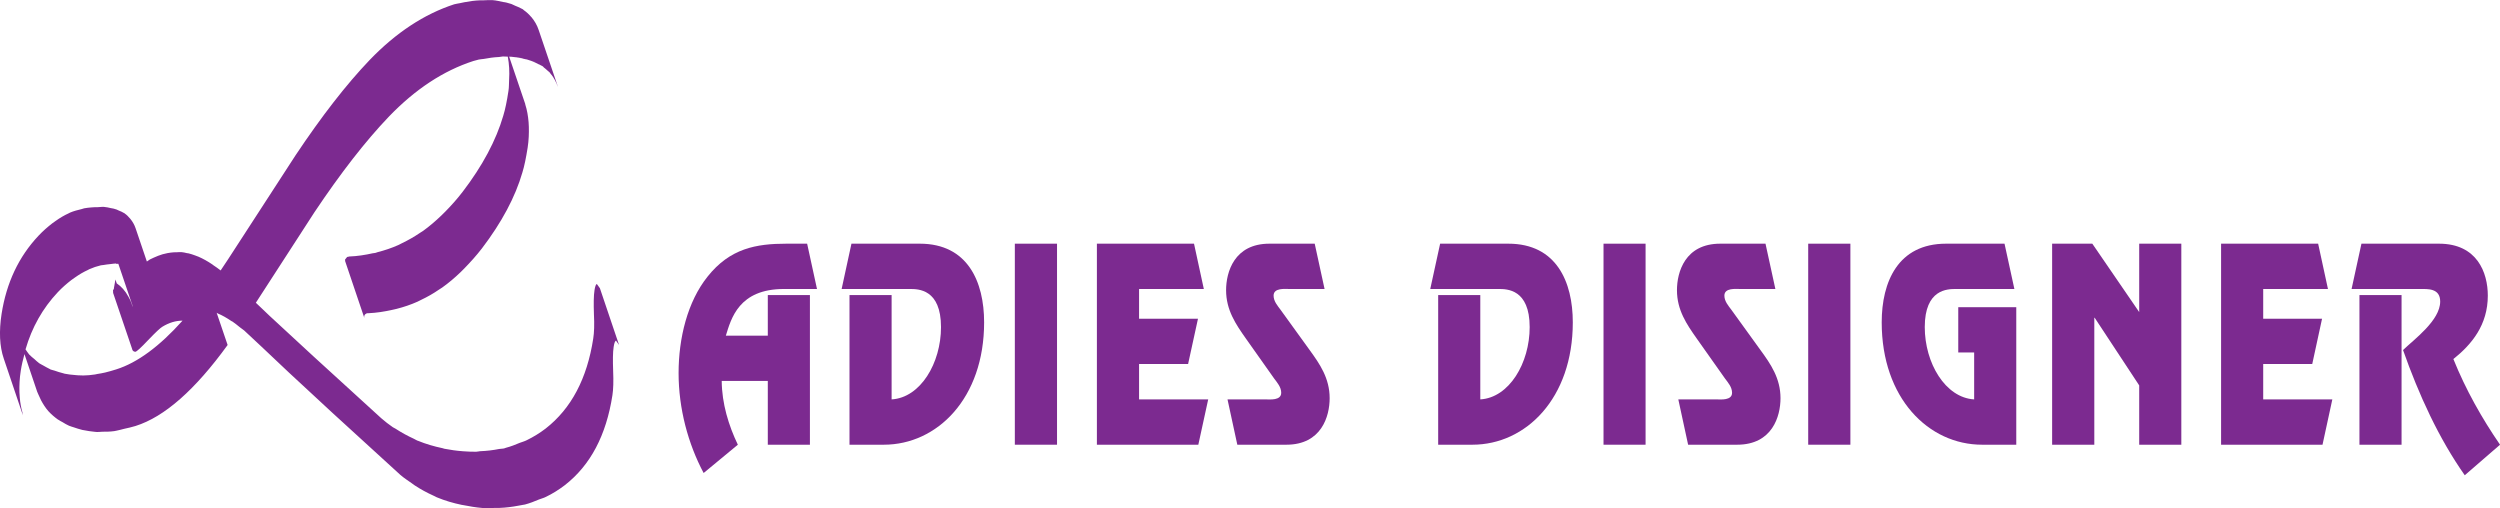 <?xml version="1.0" encoding="UTF-8"?>
<svg xmlns="http://www.w3.org/2000/svg" xmlns:xlink="http://www.w3.org/1999/xlink" width="165.31pt" height="33.6pt" viewBox="0 0 165.31 33.6" version="1.1">
<defs>
<clipPath id="clip1">
  <path d="M 0 0 L 41 0 L 41 33.602 L 0 33.602 Z M 0 0 "/>
</clipPath>
<clipPath id="clip2">
  <path d="M 155 16 L 165.309 16 L 165.309 32 L 155 32 Z M 155 16 "/>
</clipPath>
</defs>
<g id="surface1">
<g clip-path="url(#clip1)" clip-rule="nonzero">
<path style=" stroke:none;fill-rule:nonzero;fill:rgb(48.599%,16.499%,56.499%);fill-opacity:1;" d="M 7.824 17.441 L 8.77 20.23 C 8.777 20.254 8.773 20.277 8.781 20.297 C 8.707 20.059 8.613 19.828 8.488 19.613 C 8.281 19.227 8.02 18.941 7.719 18.738 L 7.633 18.48 L 7.598 18.68 L 7.531 19.059 L 7.531 19.113 L 7.473 19.176 L 7.48 19.371 L 8.75 23.113 L 8.738 22.926 C 8.707 23.121 8.781 23.246 8.945 23.262 C 9.023 23.266 9.312 23 9.805 22.48 C 10.301 21.961 10.602 21.684 10.73 21.609 C 11.188 21.328 11.629 21.203 12.07 21.203 C 10.555 22.895 9.098 23.977 7.695 24.422 C 7.438 24.504 7.191 24.574 6.949 24.633 C 6.77 24.676 6.602 24.703 6.43 24.73 C 6.379 24.742 6.328 24.754 6.281 24.762 C 6.012 24.801 5.75 24.828 5.508 24.828 L 5.148 24.816 L 4.98 24.801 C 4.734 24.785 4.5 24.754 4.277 24.711 C 4.238 24.703 4.211 24.688 4.172 24.68 C 3.977 24.637 3.793 24.57 3.609 24.508 C 3.523 24.477 3.43 24.465 3.348 24.434 C 3.332 24.422 3.316 24.414 3.301 24.406 C 3.145 24.336 3.004 24.246 2.859 24.168 C 2.773 24.113 2.676 24.078 2.598 24.023 C 2.586 24.016 2.578 24.008 2.57 24 C 2.465 23.926 2.371 23.832 2.277 23.746 C 2.16 23.648 2.035 23.555 1.93 23.441 C 1.84 23.336 1.77 23.215 1.688 23.102 C 2.109 21.652 2.816 20.391 3.82 19.324 C 4.109 19.016 4.41 18.758 4.711 18.523 C 4.793 18.465 4.871 18.406 4.953 18.352 C 5.234 18.152 5.52 17.984 5.812 17.852 C 5.84 17.836 5.867 17.816 5.895 17.805 C 6.152 17.691 6.41 17.605 6.672 17.543 C 6.727 17.531 6.785 17.531 6.84 17.523 C 6.992 17.492 7.152 17.48 7.309 17.461 C 7.438 17.449 7.555 17.422 7.68 17.422 C 7.684 17.426 7.684 17.438 7.684 17.449 C 7.73 17.449 7.777 17.441 7.824 17.441 L 7.82 17.414 Z M 16.145 21.852 C 16.699 22.367 17.684 23.285 19.094 24.625 C 20.508 25.949 22.965 28.215 26.473 31.402 C 26.711 31.609 26.973 31.773 27.23 31.957 C 27.297 32 27.359 32.051 27.426 32.098 C 27.816 32.355 28.227 32.578 28.652 32.77 C 28.723 32.797 28.789 32.84 28.855 32.871 C 28.875 32.875 28.887 32.887 28.902 32.891 C 29.418 33.105 29.965 33.266 30.527 33.383 C 30.562 33.395 30.602 33.391 30.641 33.402 C 31.047 33.48 31.461 33.555 31.898 33.59 C 32.188 33.613 32.457 33.594 32.738 33.586 C 32.828 33.586 32.922 33.59 33.012 33.586 C 33.449 33.57 33.871 33.516 34.277 33.438 C 34.387 33.414 34.5 33.402 34.605 33.379 C 34.641 33.371 34.684 33.367 34.719 33.359 C 35.039 33.273 35.34 33.156 35.641 33.027 C 35.789 32.969 35.953 32.93 36.098 32.855 C 36.535 32.645 36.953 32.383 37.348 32.082 C 39.043 30.762 40.086 28.785 40.496 26.133 C 40.555 25.746 40.574 25.211 40.543 24.516 C 40.52 23.82 40.52 23.305 40.578 22.934 C 40.613 22.699 40.664 22.551 40.73 22.523 L 40.934 22.809 L 39.668 19.059 L 39.465 18.777 C 39.395 18.805 39.348 18.953 39.312 19.184 C 39.254 19.551 39.25 20.074 39.273 20.77 C 39.309 21.461 39.289 22 39.227 22.387 C 38.82 25.035 37.773 27.016 36.082 28.336 C 35.684 28.641 35.266 28.895 34.828 29.109 C 34.684 29.184 34.523 29.223 34.371 29.281 C 34.074 29.406 33.773 29.527 33.453 29.609 C 33.414 29.621 33.383 29.637 33.344 29.648 C 33.238 29.676 33.117 29.668 33.008 29.688 C 32.602 29.77 32.18 29.82 31.742 29.836 C 31.652 29.84 31.574 29.871 31.48 29.871 C 31.203 29.871 30.918 29.863 30.629 29.84 C 30.199 29.809 29.781 29.75 29.379 29.672 C 29.34 29.664 29.305 29.648 29.266 29.637 C 28.703 29.52 28.156 29.359 27.641 29.148 C 27.625 29.141 27.605 29.141 27.594 29.133 C 27.516 29.102 27.449 29.051 27.371 29.016 C 26.953 28.824 26.543 28.602 26.156 28.348 C 26.098 28.312 26.035 28.289 25.977 28.25 C 25.711 28.066 25.457 27.871 25.207 27.652 C 21.699 24.465 19.238 22.203 17.824 20.883 C 17.613 20.676 17.43 20.5 17.23 20.316 C 17.129 20.219 17.016 20.109 16.918 20.02 C 18.219 18.016 19.512 16.016 20.797 14.027 C 22.535 11.43 24.172 9.324 25.719 7.707 C 27.461 5.898 29.32 4.676 31.297 4.035 L 31.66 3.938 C 31.77 3.91 31.871 3.918 31.977 3.898 C 32.32 3.832 32.656 3.785 32.992 3.77 C 33.078 3.766 33.168 3.738 33.254 3.734 C 33.363 3.734 33.469 3.742 33.578 3.746 C 33.578 3.754 33.578 3.754 33.578 3.758 C 33.668 4.23 33.699 4.734 33.664 5.281 C 33.648 5.523 33.664 5.754 33.621 6.012 C 33.52 6.68 33.41 7.227 33.277 7.656 C 32.805 9.273 31.91 10.961 30.594 12.68 C 30.223 13.164 29.84 13.59 29.445 13.992 C 29.359 14.082 29.273 14.168 29.184 14.25 C 28.793 14.625 28.391 14.969 27.973 15.27 C 27.906 15.312 27.836 15.355 27.77 15.398 C 27.387 15.66 26.992 15.883 26.586 16.078 C 26.504 16.121 26.426 16.164 26.34 16.203 C 25.895 16.402 25.434 16.555 24.961 16.676 C 24.918 16.688 24.879 16.711 24.836 16.719 C 24.777 16.738 24.715 16.734 24.652 16.746 C 24.148 16.859 23.629 16.941 23.094 16.961 C 23.078 16.965 23.07 16.969 23.051 16.973 C 23.023 16.973 23 16.98 22.977 16.988 C 22.973 16.988 22.965 16.988 22.957 16.988 L 22.816 17.164 L 22.824 17.273 L 24.09 21.02 L 24.082 20.91 C 24.102 20.816 24.152 20.766 24.223 20.738 L 24.238 20.719 L 24.316 20.711 L 24.359 20.711 C 24.898 20.688 25.414 20.605 25.922 20.492 C 25.977 20.48 26.039 20.465 26.098 20.453 C 26.145 20.441 26.188 20.438 26.23 20.422 C 26.703 20.301 27.16 20.148 27.605 19.949 C 27.691 19.91 27.773 19.867 27.855 19.824 C 28.258 19.633 28.652 19.41 29.031 19.148 C 29.102 19.102 29.172 19.062 29.242 19.012 C 29.66 18.715 30.062 18.375 30.453 18 C 30.539 17.918 30.625 17.828 30.711 17.742 C 31.105 17.336 31.492 16.91 31.863 16.43 C 33.18 14.703 34.074 13.023 34.543 11.402 C 34.676 10.973 34.785 10.426 34.891 9.758 C 34.965 9.273 34.98 8.824 34.969 8.391 C 34.965 8.285 34.961 8.184 34.953 8.082 C 34.918 7.668 34.852 7.273 34.734 6.91 C 34.73 6.898 34.73 6.883 34.73 6.875 L 33.672 3.758 L 33.672 3.746 C 33.723 3.754 33.773 3.75 33.824 3.754 C 34.074 3.773 34.309 3.809 34.527 3.848 C 34.559 3.855 34.582 3.867 34.609 3.871 C 34.363 3.82 34.109 3.777 33.824 3.754 C 34.172 3.781 34.469 3.844 34.762 3.918 C 34.785 3.926 34.812 3.926 34.836 3.93 C 34.922 3.953 35.004 3.984 35.086 4.012 C 35.164 4.039 35.254 4.055 35.328 4.09 C 35.352 4.094 35.371 4.109 35.395 4.121 C 35.305 4.082 35.203 4.055 35.105 4.02 C 35.309 4.098 35.5 4.18 35.672 4.277 C 35.652 4.266 35.633 4.25 35.613 4.238 C 35.648 4.258 35.691 4.277 35.727 4.301 C 35.766 4.32 35.809 4.344 35.848 4.363 C 35.859 4.375 35.879 4.383 35.895 4.391 C 35.926 4.414 35.945 4.445 35.977 4.469 C 35.957 4.449 35.93 4.441 35.906 4.422 C 36.082 4.543 36.23 4.684 36.363 4.844 C 36.309 4.777 36.25 4.715 36.188 4.652 C 36.246 4.707 36.316 4.75 36.367 4.812 C 36.383 4.832 36.391 4.859 36.406 4.879 C 36.43 4.914 36.465 4.938 36.492 4.977 C 36.648 5.188 36.773 5.43 36.871 5.695 C 36.875 5.707 36.887 5.719 36.891 5.734 L 35.621 1.988 C 35.512 1.656 35.344 1.379 35.137 1.129 C 35.133 1.125 35.121 1.113 35.117 1.113 C 34.977 0.945 34.816 0.797 34.637 0.672 C 34.613 0.656 34.602 0.633 34.578 0.617 C 34.543 0.594 34.496 0.574 34.457 0.555 C 34.34 0.488 34.203 0.438 34.074 0.383 C 33.988 0.348 33.91 0.301 33.82 0.266 C 33.715 0.234 33.605 0.199 33.496 0.172 C 33.426 0.152 33.344 0.145 33.27 0.133 C 33.039 0.086 32.82 0.027 32.559 0.008 C 32.375 -0.004 32.184 0.016 31.996 0.02 C 31.906 0.02 31.816 0.016 31.723 0.023 C 31.387 0.035 31.047 0.082 30.703 0.148 C 30.602 0.172 30.504 0.188 30.402 0.211 C 30.277 0.238 30.156 0.25 30.031 0.285 C 28.055 0.93 26.191 2.152 24.449 3.961 C 22.902 5.578 21.27 7.68 19.535 10.281 C 18.051 12.559 16.57 14.863 15.074 17.156 L 14.59 17.883 C 14.426 17.754 14.27 17.645 14.109 17.539 C 14.086 17.523 14.062 17.5 14.039 17.484 C 13.727 17.273 13.422 17.105 13.129 16.977 C 13.105 16.965 13.09 16.961 13.066 16.953 C 13.008 16.926 12.949 16.906 12.891 16.887 C 12.746 16.836 12.609 16.785 12.469 16.754 C 12.434 16.746 12.398 16.742 12.359 16.738 C 12.242 16.711 12.121 16.68 12.004 16.672 C 11.898 16.66 11.797 16.68 11.695 16.68 C 11.625 16.684 11.559 16.68 11.488 16.684 C 11.348 16.695 11.211 16.711 11.07 16.738 C 11.016 16.746 10.961 16.762 10.906 16.777 C 10.855 16.789 10.805 16.797 10.754 16.812 C 10.555 16.871 10.359 16.949 10.16 17.039 C 10.078 17.082 9.992 17.113 9.906 17.16 C 9.844 17.195 9.777 17.254 9.711 17.293 L 9.707 17.281 L 8.965 15.09 C 8.883 14.848 8.762 14.648 8.613 14.465 C 8.609 14.461 8.602 14.453 8.594 14.445 C 8.492 14.324 8.379 14.207 8.246 14.117 C 8.238 14.113 8.238 14.109 8.234 14.102 C 8.219 14.094 8.203 14.086 8.191 14.082 C 8.094 14.016 7.977 13.973 7.863 13.926 C 7.812 13.906 7.766 13.875 7.711 13.855 C 7.645 13.832 7.574 13.812 7.504 13.793 C 7.449 13.781 7.387 13.773 7.332 13.762 C 7.18 13.73 7.043 13.691 6.871 13.68 C 6.734 13.668 6.602 13.699 6.465 13.699 C 6.324 13.699 6.18 13.703 6.043 13.715 C 5.887 13.73 5.73 13.742 5.574 13.773 C 5.52 13.781 5.469 13.809 5.418 13.82 C 5.148 13.887 4.887 13.949 4.629 14.059 C 4.602 14.07 4.574 14.09 4.547 14.102 C 4.25 14.238 3.961 14.406 3.68 14.609 C 3.605 14.66 3.523 14.715 3.449 14.773 C 3.145 15.012 2.844 15.27 2.555 15.578 C 1.234 16.977 0.426 18.703 0.105 20.754 C -0.074 21.914 -0.027 22.902 0.25 23.715 L 1.516 27.465 C 1.496 27.402 1.496 27.328 1.48 27.262 C 1.398 26.965 1.336 26.648 1.309 26.309 C 1.301 26.191 1.289 26.066 1.285 25.941 C 1.273 25.488 1.293 25.02 1.375 24.504 C 1.434 24.121 1.523 23.77 1.617 23.414 L 2.457 25.898 C 2.496 26.012 2.559 26.117 2.605 26.23 C 2.645 26.309 2.672 26.391 2.715 26.469 C 2.852 26.723 3.004 26.965 3.199 27.188 C 3.391 27.398 3.605 27.582 3.836 27.746 C 3.844 27.754 3.855 27.754 3.863 27.758 C 3.945 27.816 4.043 27.867 4.133 27.914 C 4.273 28 4.414 28.086 4.566 28.152 C 4.582 28.16 4.598 28.16 4.613 28.168 C 4.695 28.203 4.785 28.227 4.871 28.254 C 5.059 28.316 5.246 28.383 5.449 28.43 C 5.48 28.434 5.512 28.438 5.539 28.445 C 5.77 28.488 6 28.531 6.25 28.551 L 6.414 28.566 C 6.523 28.574 6.652 28.547 6.766 28.547 C 7.02 28.547 7.27 28.547 7.551 28.508 C 7.598 28.5 7.645 28.488 7.695 28.48 C 7.855 28.453 8.039 28.395 8.211 28.355 C 8.457 28.297 8.695 28.254 8.961 28.168 C 10.883 27.562 12.906 25.773 15.051 22.812 L 14.332 20.699 L 14.328 20.684 L 14.332 20.684 C 14.352 20.695 14.379 20.715 14.398 20.727 C 14.695 20.848 14.992 21.02 15.297 21.227 C 15.324 21.246 15.344 21.25 15.375 21.266 C 15.531 21.379 15.691 21.496 15.852 21.633 "/>
</g>
<path style=" stroke:none;fill-rule:nonzero;fill:rgb(48.599%,16.499%,56.499%);fill-opacity:1;" d="M 53.555 29.406 L 50.77 29.406 L 50.77 25.191 L 47.723 25.191 C 47.734 26.688 48.18 28.137 48.789 29.406 L 46.527 31.277 C 45.496 29.34 44.871 27.016 44.871 24.672 C 44.871 22.359 45.457 19.953 46.785 18.293 C 48.27 16.422 50 16.113 52.008 16.113 L 53.371 16.113 L 54.023 19.109 L 51.836 19.109 C 48.855 19.109 48.348 21.059 47.996 22.195 L 50.77 22.195 L 50.77 19.512 L 53.555 19.512 L 53.555 29.406 "/>
<path style=" stroke:none;fill-rule:nonzero;fill:rgb(48.599%,16.499%,56.499%);fill-opacity:1;" d="M 56.172 29.406 L 56.172 19.512 L 58.957 19.512 L 58.957 26.41 C 60.871 26.297 62.223 24.004 62.223 21.629 C 62.223 19.109 60.715 19.109 60.168 19.109 L 55.652 19.109 L 56.301 16.113 L 60.82 16.113 C 63.996 16.113 65.074 18.637 65.074 21.316 C 65.074 26.332 61.977 29.406 58.438 29.406 L 56.172 29.406 "/>
<path style=" stroke:none;fill-rule:nonzero;fill:rgb(48.599%,16.499%,56.499%);fill-opacity:1;" d="M 69.895 29.406 L 67.105 29.406 L 67.105 16.113 L 69.895 16.113 L 69.895 29.406 "/>
<path style=" stroke:none;fill-rule:nonzero;fill:rgb(48.599%,16.499%,56.499%);fill-opacity:1;" d="M 79.602 19.109 L 75.32 19.109 L 75.32 21.078 L 79.215 21.078 L 78.562 24.07 L 75.32 24.07 L 75.32 26.41 L 79.891 26.41 L 79.238 29.406 L 72.531 29.406 L 72.531 16.113 L 78.953 16.113 L 79.602 19.109 "/>
<path style=" stroke:none;fill-rule:nonzero;fill:rgb(48.599%,16.499%,56.499%);fill-opacity:1;" d="M 87.586 19.109 L 85.242 19.109 C 84.965 19.109 84.215 19.023 84.215 19.547 C 84.215 19.918 84.473 20.211 84.668 20.473 L 86.609 23.16 C 87.27 24.07 87.922 25.012 87.922 26.332 C 87.922 27.52 87.387 29.406 85.059 29.406 L 81.816 29.406 L 81.168 26.41 L 83.691 26.41 C 83.965 26.41 84.719 26.496 84.719 25.973 C 84.719 25.598 84.457 25.305 84.262 25.043 L 82.375 22.375 C 81.723 21.449 81.074 20.508 81.074 19.188 C 81.074 18 81.609 16.113 83.938 16.113 L 86.934 16.113 L 87.586 19.109 "/>
<path style=" stroke:none;fill-rule:nonzero;fill:rgb(48.599%,16.499%,56.499%);fill-opacity:1;" d="M 95.098 29.406 L 95.098 19.512 L 97.883 19.512 L 97.883 26.41 C 99.797 26.297 101.148 24.004 101.148 21.629 C 101.148 19.109 99.637 19.109 99.094 19.109 L 94.574 19.109 L 95.227 16.113 L 99.738 16.113 C 102.918 16.113 104 18.637 104 21.316 C 104 26.332 100.902 29.406 97.359 29.406 L 95.098 29.406 "/>
<path style=" stroke:none;fill-rule:nonzero;fill:rgb(48.599%,16.499%,56.499%);fill-opacity:1;" d="M 108.812 29.406 L 106.031 29.406 L 106.031 16.113 L 108.812 16.113 L 108.812 29.406 "/>
<path style=" stroke:none;fill-rule:nonzero;fill:rgb(48.599%,16.499%,56.499%);fill-opacity:1;" d="M 117.395 19.109 L 115.051 19.109 C 114.777 19.109 114.023 19.023 114.023 19.547 C 114.023 19.918 114.281 20.211 114.477 20.473 L 116.418 23.16 C 117.082 24.07 117.734 25.012 117.734 26.332 C 117.734 27.52 117.199 29.406 114.867 29.406 L 111.625 29.406 L 110.977 26.41 L 113.5 26.41 C 113.773 26.41 114.531 26.496 114.531 25.973 C 114.531 25.598 114.27 25.305 114.074 25.043 L 112.188 22.375 C 111.535 21.449 110.887 20.508 110.887 19.188 C 110.887 18 111.418 16.113 113.75 16.113 L 116.742 16.113 L 117.395 19.109 "/>
<path style=" stroke:none;fill-rule:nonzero;fill:rgb(48.599%,16.499%,56.499%);fill-opacity:1;" d="M 122.355 29.406 L 119.566 29.406 L 119.566 16.113 L 122.355 16.113 L 122.355 29.406 "/>
<path style=" stroke:none;fill-rule:nonzero;fill:rgb(48.599%,16.499%,56.499%);fill-opacity:1;" d="M 130.539 23.305 L 129.488 23.305 L 129.488 20.312 L 133.324 20.312 L 133.324 29.406 L 131.066 29.406 C 127.523 29.406 124.426 26.332 124.426 21.316 C 124.426 18.637 125.504 16.113 128.684 16.113 L 132.547 16.113 L 133.199 19.109 L 129.332 19.109 C 128.785 19.109 127.273 19.109 127.273 21.629 C 127.273 24.004 128.629 26.297 130.539 26.41 L 130.539 23.305 "/>
<path style=" stroke:none;fill-rule:nonzero;fill:rgb(48.599%,16.499%,56.499%);fill-opacity:1;" d="M 144.238 29.406 L 141.453 29.406 L 141.453 25.484 L 138.508 21.012 L 138.484 21.012 L 138.484 29.406 L 135.695 29.406 L 135.695 16.113 L 138.352 16.113 L 141.453 20.637 L 141.453 16.113 L 144.238 16.113 L 144.238 29.406 "/>
<path style=" stroke:none;fill-rule:nonzero;fill:rgb(48.599%,16.499%,56.499%);fill-opacity:1;" d="M 153.934 19.109 L 149.652 19.109 L 149.652 21.078 L 153.543 21.078 L 152.895 24.07 L 149.652 24.07 L 149.652 26.41 L 154.223 26.41 L 153.574 29.406 L 146.867 29.406 L 146.867 16.113 L 153.285 16.113 L 153.934 19.109 "/>
<g clip-path="url(#clip2)" clip-rule="nonzero">
<path style=" stroke:none;fill-rule:nonzero;fill:rgb(48.599%,16.499%,56.499%);fill-opacity:1;" d="M 158.801 29.406 L 156.016 29.406 L 156.016 19.512 L 158.801 19.512 Z M 161.277 16.113 C 163.801 16.113 164.504 18.031 164.504 19.547 C 164.504 21.484 163.449 22.766 162.227 23.742 C 163.047 25.777 164.117 27.668 165.312 29.406 L 162.98 31.426 C 161.262 28.984 159.949 26.121 158.898 23.145 C 159.625 22.445 161.355 21.191 161.355 19.938 C 161.355 19.043 160.512 19.109 160.016 19.109 L 155.496 19.109 L 156.148 16.113 L 161.277 16.113 "/>
</g>
</g>
</svg>
